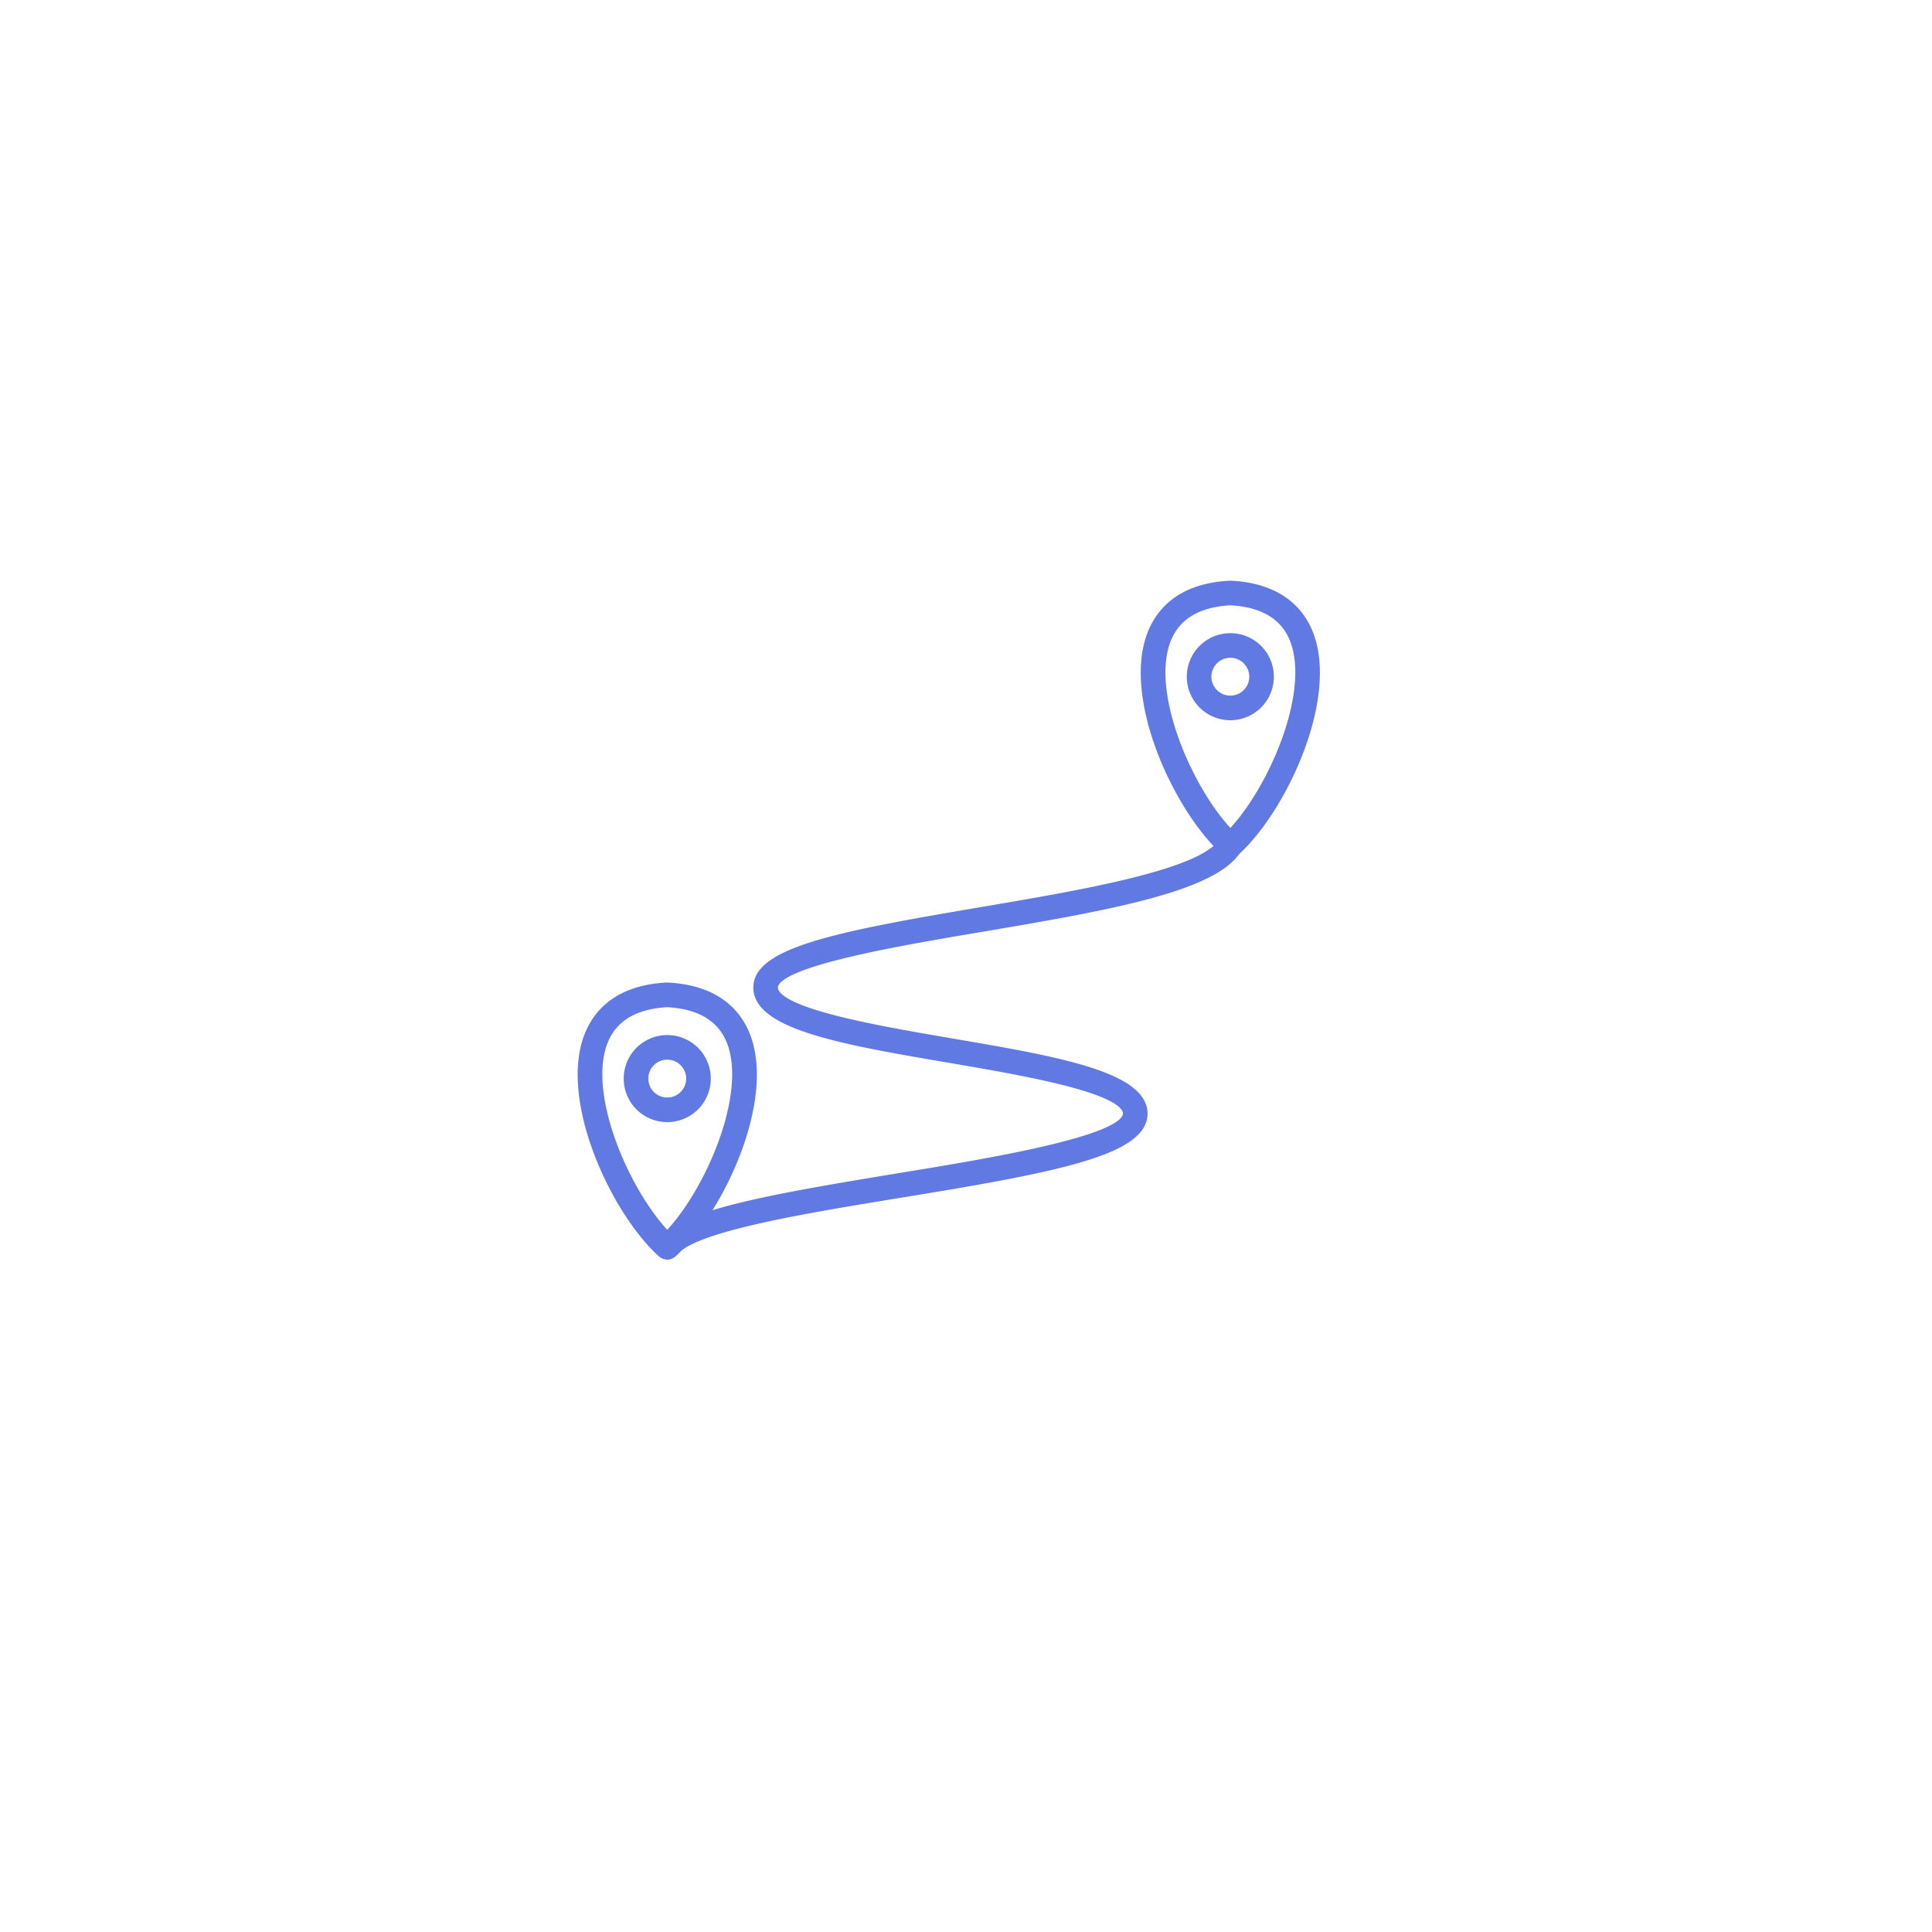 <svg xmlns="http://www.w3.org/2000/svg" xmlns:xlink="http://www.w3.org/1999/xlink" width="150" height="150" viewBox="0 0 150 150">
  <defs>
    <filter id="Trazado_8875" x="0" y="0" width="150" height="150" filterUnits="userSpaceOnUse">
      <feOffset dy="3" input="SourceAlpha"/>
      <feGaussianBlur stdDeviation="10" result="blur"/>
      <feFlood flood-opacity="0.161"/>
      <feComposite operator="in" in2="blur"/>
      <feComposite in="SourceGraphic"/>
    </filter>
  </defs>
  <g id="Grupo_17487" data-name="Grupo 17487" transform="translate(-290 -1678)">
    <g id="Grupo_17471" data-name="Grupo 17471" transform="translate(0 230)">
      <g transform="matrix(1, 0, 0, 1, 290, 1448)" filter="url(#Trazado_8875)">
        <path id="Trazado_8875-2" data-name="Trazado 8875" d="M45,0A45,45,0,1,1,0,45,45,45,0,0,1,45,0Z" transform="translate(30 27)" fill="#fff"/>
      </g>
      <g id="noun_Road_1595148" transform="translate(333 1488.618)">
        <path id="Trazado_8881" data-name="Trazado 8881" d="M58.778,8.755c-.614-1.729-2.191-3.834-6.219-4.037-.013,0-.023.006-.036.006s-.023-.006-.036-.006c-4.029.2-5.607,2.309-6.221,4.038-1.727,4.866,1.859,12.809,5.308,16.32-2.251,2.247-10.873,3.709-18.537,5.007-10.727,1.817-17.3,3.077-17.3,5.968,0,3.044,6.923,4.226,14.938,5.594,5.808.992,13.761,2.349,13.761,4.2,0,1.986-10.7,3.735-17.778,4.892-6.712,1.1-11.754,1.982-14.927,3.059,2.661-3.99,4.726-9.916,3.333-13.84-.614-1.73-2.191-3.834-6.22-4.039-.013,0-.023.006-.037.006s-.023-.007-.036-.006c-4.03.2-5.607,2.31-6.221,4.04C.741,45.053,4.75,53.523,8.334,56.748c.008.008.02.01.028.018s.013.018.022.023a.793.793,0,0,0,.1.051c.02.01.039.024.059.034l.032.013a.713.713,0,0,0,.233.042h0a.687.687,0,0,0,.265-.055L9.1,56.86a.744.744,0,0,0,.063-.043.737.737,0,0,0,.113-.069c.165-.148.332-.32.5-.49,2.2-1.687,10.084-2.978,17.108-4.126,11.756-1.921,18.961-3.252,18.961-6.283s-6.92-4.224-14.934-5.592c-5.81-.992-13.766-2.35-13.766-4.206s9.322-3.426,16.128-4.579c9.122-1.546,17.73-3.009,19.754-5.959C56.6,22.264,60.58,13.831,58.778,8.755ZM3.877,40.43c.68-1.917,2.34-2.958,4.929-3.1,2.588.141,4.247,1.182,4.927,3.1,1.471,4.145-1.815,11.581-4.928,14.8C5.693,52.012,2.406,44.575,3.877,40.43ZM47.6,9.227c.68-1.918,2.339-2.959,4.928-3.1,2.589.14,4.248,1.181,4.927,3.1,1.471,4.145-1.815,11.582-4.927,14.8C49.41,20.809,46.123,13.372,47.6,9.227Z" fill="#6079e3" stroke="#6079e3" stroke-width="0.5"/>
        <path id="Trazado_8882" data-name="Trazado 8882" d="M58.693,12.183a3.13,3.13,0,1,0-3.129,3.13A3.133,3.133,0,0,0,58.693,12.183Zm-4.85,0a1.72,1.72,0,1,1,1.721,1.72A1.723,1.723,0,0,1,53.842,12.183Z" transform="translate(-3.04 -0.262)" fill="#6079e3" stroke="#6079e3" stroke-width="0.5"/>
        <path id="Trazado_8883" data-name="Trazado 8883" d="M12.165,45.391a3.13,3.13,0,1,0-3.129,3.131A3.133,3.133,0,0,0,12.165,45.391Zm-4.85,0a1.72,1.72,0,1,1,1.721,1.721A1.722,1.722,0,0,1,7.314,45.391Z" transform="translate(-0.23 -2.268)" fill="#6079e3" stroke="#6079e3" stroke-width="0.5"/>
      </g>
    </g>
  </g>
</svg>
